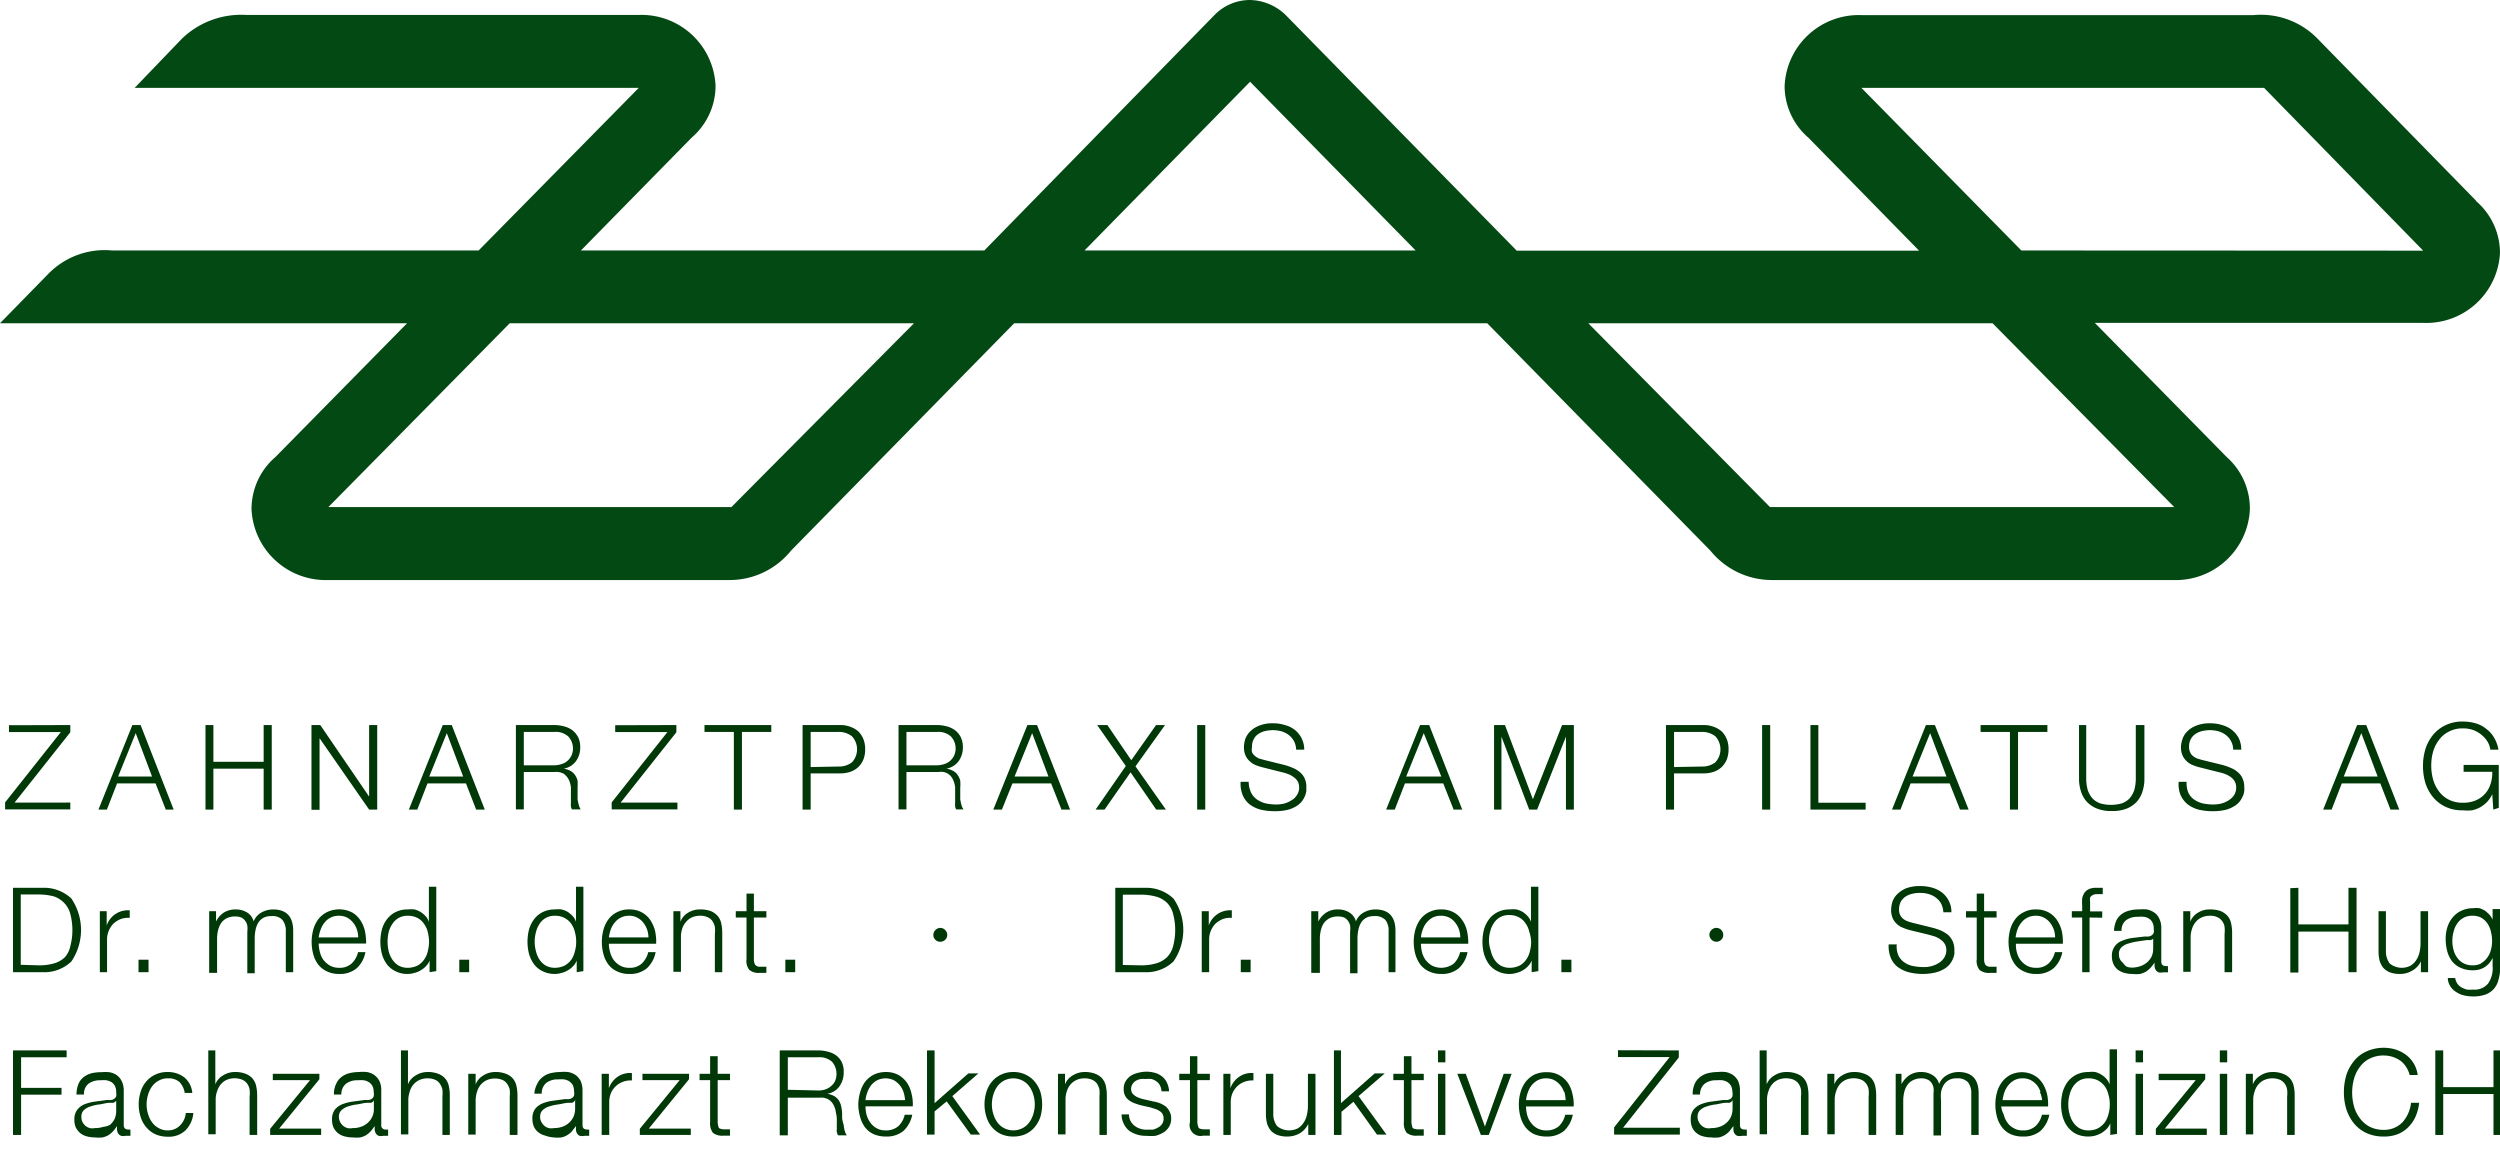 <?xml version="1.0"?>
<svg xmlns="http://www.w3.org/2000/svg" xmlns:xlink="http://www.w3.org/1999/xlink" id="b4f53b4a-a758-477d-80c1-a14848d7912e" data-name="Ebene 1" viewBox="0 0 142.23 66.42" width="65535" height="30604"><defs><style>.bcb1d20a-7157-4619-947a-78b584b0ad5d{fill:none;}.ee2e4f64-e1b7-4308-ad48-083b7b414ad4{clip-path:url(#aa04315a-adf0-42c3-9d64-09f03707b15f);}.a980739f-7665-4219-a32f-82a2983ff262{fill:#034913;}.afb20b31-904b-45e2-b898-06a624349ad8{fill:#003808;}</style><clipPath id="aa04315a-adf0-42c3-9d64-09f03707b15f"><rect class="bcb1d20a-7157-4619-947a-78b584b0ad5d" width="142.23" height="33.01"/></clipPath></defs><title>logo</title><g class="ee2e4f64-e1b7-4308-ad48-083b7b414ad4"><path class="a980739f-7665-4219-a32f-82a2983ff262" d="M140.87,11.42l-9-9.2A4.5,4.5,0,0,0,128.2.86H105.9a4.22,4.22,0,0,0-4.37,4.05,3.9,3.9,0,0,0,1.36,2.93l6.29,6.42H86.29L73.15.86A3,3,0,0,0,71.09,0a2.82,2.82,0,0,0-2,.86L56,14.25H33.05l6.3-6.42A3.9,3.9,0,0,0,40.71,4.9,4.22,4.22,0,0,0,36.34.85H14a4.85,4.85,0,0,0-3.66,1.36L7.66,5H36.34l-9.11,9.25H6.38a4.48,4.48,0,0,0-3.66,1.36L0,18.39H23.16L15.67,26A3.9,3.9,0,0,0,14.31,29,4.23,4.23,0,0,0,18.68,33H41.5A4.48,4.48,0,0,0,45,31.33h0l12.7-12.94H84.61l12.7,12.94A4.5,4.5,0,0,0,100.84,33h22.82A4.22,4.22,0,0,0,128,29,3.92,3.92,0,0,0,126.68,26l-7.5-7.63h18.68a4.2,4.2,0,0,0,4.37-4,3.9,3.9,0,0,0-1.36-2.93M41.61,28.85H18.68L29,18.39H52ZM61.7,14.25l9.42-9.6,9.42,9.6Zm62,14.6h-23L90.36,18.39h23ZM115,14.25,105.9,5h22.91l9.05,9.26Z"/></g><path class="afb20b31-904b-45e2-b898-06a624349ad8" d="M4,41.25v.41l-3.17,4H4v.39H.29v-.4l3.17-4H.51v-.39Z"/><path class="afb20b31-904b-45e2-b898-06a624349ad8" d="M8,41.25l1.88,4.81H9.43l-.58-1.49H6.66l-.58,1.49H5.6l1.93-4.81Zm.65,2.93-.93-2.47-1,2.47Z"/><path class="afb20b31-904b-45e2-b898-06a624349ad8" d="M12.14,41.25v2.09H15V41.25h.46v4.81H15V43.73H12.14v2.33h-.45V41.25Z"/><path class="afb20b31-904b-45e2-b898-06a624349ad8" d="M18.22,41.25,21,45.32h0V41.25h.46v4.81H21L18.18,42h0v4.07h-.46V41.25Z"/><path class="afb20b31-904b-45e2-b898-06a624349ad8" d="M25.7,41.25l1.88,4.81h-.49l-.58-1.49H24.32l-.58,1.49h-.48l1.93-4.81Zm.65,2.93-.93-2.47-1,2.47Z"/><path class="afb20b31-904b-45e2-b898-06a624349ad8" d="M31.55,41.25a2.1,2.1,0,0,1,.56.08,1.31,1.31,0,0,1,.46.22,1.22,1.22,0,0,1,.32.39,1.26,1.26,0,0,1,.12.57,1.32,1.32,0,0,1-.24.79,1.09,1.09,0,0,1-.7.43h0a1.19,1.19,0,0,1,.39.13.79.79,0,0,1,.25.23.91.91,0,0,1,.15.33,4,4,0,0,1,0,.4c0,.08,0,.18,0,.29s0,.24,0,.36a2.72,2.72,0,0,0,.07.33.84.84,0,0,0,.11.25h-.5a.43.43,0,0,1-.06-.17,1.18,1.18,0,0,1,0-.2c0-.07,0-.13,0-.2s0-.13,0-.18,0-.34,0-.51a1.37,1.37,0,0,0-.13-.45,1,1,0,0,0-.28-.32.88.88,0,0,0-.51-.1H29.8v2.13h-.45V41.25Zm0,2.29a1.34,1.34,0,0,0,.4-.07.88.88,0,0,0,.33-.18,1,1,0,0,0,.23-.3,1,1,0,0,0-.18-1.09,1.06,1.06,0,0,0-.78-.26H29.8v1.9Z"/><path class="afb20b31-904b-45e2-b898-06a624349ad8" d="M38.48,41.25v.41l-3.17,4h3.23v.39H34.8v-.4l3.17-4H35v-.39Z"/><path class="afb20b31-904b-45e2-b898-06a624349ad8" d="M43.88,41.25v.39H42.21v4.42h-.46V41.64H40.08v-.39Z"/><path class="afb20b31-904b-45e2-b898-06a624349ad8" d="M47.79,41.25a1.59,1.59,0,0,1,.59.1,1.43,1.43,0,0,1,.45.26,1.35,1.35,0,0,1,.29.44,1.5,1.5,0,0,1,.1.58,1.54,1.54,0,0,1-.1.58,1.3,1.3,0,0,1-.29.43,1.29,1.29,0,0,1-.45.27,1.83,1.83,0,0,1-.59.09H46.12v2.06h-.46V41.25Zm-.1,2.36a1.21,1.21,0,0,0,.78-.24,1.09,1.09,0,0,0,0-1.48,1.21,1.21,0,0,0-.78-.25H46.12v2Z"/><path class="afb20b31-904b-45e2-b898-06a624349ad8" d="M53.32,41.25a2.1,2.1,0,0,1,.56.08,1.31,1.31,0,0,1,.46.22,1.1,1.1,0,0,1,.32.39,1.26,1.26,0,0,1,.12.57,1.32,1.32,0,0,1-.24.79,1.09,1.09,0,0,1-.7.43h0a1.19,1.19,0,0,1,.39.13.7.7,0,0,1,.25.23.91.91,0,0,1,.15.33,2.3,2.3,0,0,1,0,.4c0,.08,0,.18,0,.29s0,.24,0,.36a2.72,2.72,0,0,0,.07.33.65.65,0,0,0,.12.25H54.4a.43.43,0,0,1-.06-.17,1.18,1.18,0,0,1,0-.2c0-.07,0-.13,0-.2s0-.13,0-.18,0-.34,0-.51a1.37,1.37,0,0,0-.13-.45.73.73,0,0,0-.79-.42H51.57v2.13h-.45V41.25Zm0,2.29a1.34,1.34,0,0,0,.4-.07.88.88,0,0,0,.33-.18,1,1,0,0,0,.23-.3,1,1,0,0,0-.18-1.09,1.06,1.06,0,0,0-.78-.26H51.57v1.9Z"/><path class="afb20b31-904b-45e2-b898-06a624349ad8" d="M59,41.25l1.88,4.81h-.49l-.59-1.49H57.6L57,46.06h-.49l1.94-4.81Zm.65,2.93-.93-2.47-1,2.47Z"/><path class="afb20b31-904b-45e2-b898-06a624349ad8" d="M63,41.25l1.36,2,1.41-2h.51L64.6,43.6l1.73,2.46h-.55l-1.46-2.12-1.48,2.12h-.51l1.72-2.48-1.63-2.33Z"/><path class="afb20b31-904b-45e2-b898-06a624349ad8" d="M68.57,41.25v4.81h-.46V41.25Z"/><path class="afb20b31-904b-45e2-b898-06a624349ad8" d="M71.18,45.1a1.08,1.08,0,0,0,.34.39,1.52,1.52,0,0,0,.5.22,3,3,0,0,0,.62.06,2.17,2.17,0,0,0,.41-.05,1.5,1.5,0,0,0,.41-.18.84.84,0,0,0,.32-.3.73.73,0,0,0,.13-.45.68.68,0,0,0-.09-.35.78.78,0,0,0-.24-.24,1.09,1.09,0,0,0-.32-.17,2.19,2.19,0,0,0-.34-.1l-1.07-.27a3.24,3.24,0,0,1-.41-.13,1.11,1.11,0,0,1-.34-.22,1,1,0,0,1-.24-.33,1.13,1.13,0,0,1-.09-.47,1.62,1.62,0,0,1,.06-.41,1.15,1.15,0,0,1,.26-.45,1.43,1.43,0,0,1,.51-.35,1.94,1.94,0,0,1,.82-.15,2.15,2.15,0,0,1,.68.1,1.52,1.52,0,0,1,.57.28,1.42,1.42,0,0,1,.53,1.12h-.46a1.13,1.13,0,0,0-.12-.48,1.23,1.23,0,0,0-.29-.35,1.44,1.44,0,0,0-.41-.21,2,2,0,0,0-.49-.07,2.14,2.14,0,0,0-.45.05,1.15,1.15,0,0,0-.39.17.73.73,0,0,0-.26.29.88.88,0,0,0-.1.45.65.65,0,0,0,0,.29.49.49,0,0,0,.16.21.91.91,0,0,0,.23.15l.28.08,1.17.29a3.39,3.39,0,0,1,.48.17,1.33,1.33,0,0,1,.4.24.92.92,0,0,1,.27.35,1.13,1.13,0,0,1,.1.51c0,.05,0,.12,0,.21a1.15,1.15,0,0,1-.08.29,1.45,1.45,0,0,1-.18.31,1.24,1.24,0,0,1-.32.27,1.7,1.7,0,0,1-.51.21,3.12,3.12,0,0,1-.73.07,3.35,3.35,0,0,1-.79-.09,1.88,1.88,0,0,1-.62-.3,1.35,1.35,0,0,1-.39-.52,1.79,1.79,0,0,1-.12-.76h.46A1.46,1.46,0,0,0,71.18,45.1Z"/><path class="afb20b31-904b-45e2-b898-06a624349ad8" d="M81.31,41.25l1.88,4.81H82.7l-.59-1.49H79.93l-.58,1.49h-.49l1.93-4.81ZM82,44.18,81,41.71l-1,2.47Z"/><path class="afb20b31-904b-45e2-b898-06a624349ad8" d="M85.62,41.25l1.59,4.22,1.66-4.22h.67v4.81h-.45V41.91h0l-1.64,4.15H87l-1.58-4.15h0v4.15H85V41.25Z"/><path class="afb20b31-904b-45e2-b898-06a624349ad8" d="M96.91,41.25a1.59,1.59,0,0,1,.59.1,1.43,1.43,0,0,1,.45.26,1.35,1.35,0,0,1,.29.44,1.5,1.5,0,0,1,.1.58,1.54,1.54,0,0,1-.1.58,1.3,1.3,0,0,1-.29.43,1.29,1.29,0,0,1-.45.27,1.83,1.83,0,0,1-.59.09H95.24v2.06h-.46V41.25Zm-.1,2.36a1.21,1.21,0,0,0,.78-.24,1.09,1.09,0,0,0,0-1.48,1.21,1.21,0,0,0-.78-.25H95.24v2Z"/><path class="afb20b31-904b-45e2-b898-06a624349ad8" d="M100.71,41.25v4.81h-.46V41.25Z"/><path class="afb20b31-904b-45e2-b898-06a624349ad8" d="M103.45,41.25v4.42h2.69v.39H103V41.25Z"/><path class="afb20b31-904b-45e2-b898-06a624349ad8" d="M110.08,41.25,112,46.06h-.49l-.59-1.49H108.7l-.58,1.49h-.48l1.93-4.81Zm.66,2.93-.93-2.47-1,2.47Z"/><path class="afb20b31-904b-45e2-b898-06a624349ad8" d="M116.48,41.25v.39h-1.67v4.42h-.46V41.64h-1.67v-.39Z"/><path class="afb20b31-904b-45e2-b898-06a624349ad8" d="M118.69,41.25v3a2.45,2.45,0,0,0,.09.71,1.41,1.41,0,0,0,.28.48,1.16,1.16,0,0,0,.44.27,2.29,2.29,0,0,0,1.2,0,1.16,1.16,0,0,0,.44-.27,1.41,1.41,0,0,0,.28-.48,2.45,2.45,0,0,0,.09-.71v-3H122v3.08a2.28,2.28,0,0,1-.11.7,1.56,1.56,0,0,1-.33.59A1.64,1.64,0,0,1,121,46a2.16,2.16,0,0,1-.85.14,2.13,2.13,0,0,1-.85-.14,1.64,1.64,0,0,1-.58-.39,1.56,1.56,0,0,1-.33-.59,2.28,2.28,0,0,1-.11-.7V41.25Z"/><path class="afb20b31-904b-45e2-b898-06a624349ad8" d="M124.5,45.1a1,1,0,0,0,.33.39,1.52,1.52,0,0,0,.5.22,3.11,3.11,0,0,0,.62.06,2.08,2.08,0,0,0,.41-.05,1.57,1.57,0,0,0,.42-.18,1,1,0,0,0,.32-.3.79.79,0,0,0,.12-.45.68.68,0,0,0-.09-.35.88.88,0,0,0-.23-.24,1.41,1.41,0,0,0-.32-.17,2.3,2.3,0,0,0-.35-.1l-1.07-.27a2.67,2.67,0,0,1-.4-.13,1,1,0,0,1-.35-.22,1,1,0,0,1-.24-.33,1.13,1.13,0,0,1-.09-.47,1.31,1.31,0,0,1,.07-.41,1.12,1.12,0,0,1,.25-.45,1.43,1.43,0,0,1,.51-.35,2,2,0,0,1,.83-.15,2.24,2.24,0,0,1,.68.1,1.55,1.55,0,0,1,.56.28,1.49,1.49,0,0,1,.39.47,1.45,1.45,0,0,1,.14.65h-.46a1,1,0,0,0-.12-.48,1.09,1.09,0,0,0-.29-.35,1.32,1.32,0,0,0-.41-.21,1.93,1.93,0,0,0-.49-.07,2.22,2.22,0,0,0-.45.05,1.15,1.15,0,0,0-.39.17.81.81,0,0,0-.26.29.88.88,0,0,0-.1.45.65.65,0,0,0,.06.29.47.47,0,0,0,.15.21,1,1,0,0,0,.24.15l.27.08,1.18.29a3.39,3.39,0,0,1,.48.17,1.28,1.28,0,0,1,.39.24.92.92,0,0,1,.27.35,1.13,1.13,0,0,1,.1.51.9.9,0,0,1,0,.21.84.84,0,0,1-.08.29,1.45,1.45,0,0,1-.18.31,1.09,1.09,0,0,1-.32.27,1.7,1.7,0,0,1-.51.21,3.06,3.06,0,0,1-.73.07,3.21,3.21,0,0,1-.78-.09,1.79,1.79,0,0,1-.62-.3,1.48,1.48,0,0,1-.4-.52,1.65,1.65,0,0,1-.11-.76h.45A1.46,1.46,0,0,0,124.5,45.1Z"/><path class="afb20b31-904b-45e2-b898-06a624349ad8" d="M134.62,41.25l1.88,4.81H136l-.58-1.49h-2.19l-.58,1.49h-.48l1.93-4.81Zm.65,2.93-.93-2.47-1,2.47Z"/><path class="afb20b31-904b-45e2-b898-06a624349ad8" d="M141.85,46.06l-.06-.88h0a1.61,1.61,0,0,1-.3.45,1.85,1.85,0,0,1-.39.3,1.81,1.81,0,0,1-.46.17,2.15,2.15,0,0,1-.51,0,2.19,2.19,0,0,1-1-.2,2.05,2.05,0,0,1-.71-.55,2.42,2.42,0,0,1-.43-.79,3.31,3.31,0,0,1-.14-1,3.26,3.26,0,0,1,.14-.95,2.47,2.47,0,0,1,.43-.8,2.05,2.05,0,0,1,.71-.55,2.19,2.19,0,0,1,1-.21,2.71,2.71,0,0,1,.71.1,1.71,1.71,0,0,1,.6.31,1.67,1.67,0,0,1,.45.5,1.94,1.94,0,0,1,.25.69h-.46a1.16,1.16,0,0,0-.14-.42,1.45,1.45,0,0,0-.32-.39,1.7,1.7,0,0,0-.47-.29,1.71,1.71,0,0,0-.62-.11,1.63,1.63,0,0,0-.82.19,1.54,1.54,0,0,0-.56.48,2,2,0,0,0-.33.67,2.88,2.88,0,0,0-.1.78,2.91,2.91,0,0,0,.1.77,2,2,0,0,0,.33.68,1.54,1.54,0,0,0,.56.48,1.74,1.74,0,0,0,.82.18,1.8,1.8,0,0,0,.71-.13,1.47,1.47,0,0,0,.85-.93,2,2,0,0,0,.1-.7h-1.63v-.39h2v2.44Z"/><path class="afb20b31-904b-45e2-b898-06a624349ad8" d="M2.41,50.51a2.26,2.26,0,0,1,1.65.61,3.19,3.19,0,0,1,0,3.58,2.22,2.22,0,0,1-1.65.61H.74v-4.8Zm-.23,4.41a3,3,0,0,0,.89-.11,1.46,1.46,0,0,0,.62-.35A1.38,1.38,0,0,0,4,53.83,3.59,3.59,0,0,0,4,52a1.38,1.38,0,0,0-.35-.63A1.46,1.46,0,0,0,3.07,51a3.33,3.33,0,0,0-.89-.11h-1v4Z"/><path class="afb20b31-904b-45e2-b898-06a624349ad8" d="M6.07,51.84v.81h0a1.28,1.28,0,0,1,1.31-.86v.43a1.26,1.26,0,0,0-.52.07,1.43,1.43,0,0,0-.41.26,1.31,1.31,0,0,0-.26.4,1.25,1.25,0,0,0-.1.51v1.85H5.68V51.84Z"/><path class="afb20b31-904b-45e2-b898-06a624349ad8" d="M7.88,54.6h.57v.71H7.88Z"/><path class="afb20b31-904b-45e2-b898-06a624349ad8" d="M12.29,51.84v.59h0a1.3,1.3,0,0,1,.44-.51,1.28,1.28,0,0,1,.7-.18,1.18,1.18,0,0,1,.62.17.83.83,0,0,1,.38.51,1,1,0,0,1,.45-.51,1.37,1.37,0,0,1,.65-.17c.77,0,1.15.41,1.15,1.22v2.35h-.42V53a1,1,0,0,0-.19-.66.76.76,0,0,0-.63-.22.9.9,0,0,0-.46.1.78.78,0,0,0-.29.28,1.28,1.28,0,0,0-.15.4,2.42,2.42,0,0,0-.05.47v2h-.42V53a1.27,1.27,0,0,0,0-.34.66.66,0,0,0-.12-.27.59.59,0,0,0-.22-.19.91.91,0,0,0-.35-.06,1.08,1.08,0,0,0-.46.09.89.89,0,0,0-.33.27,1.28,1.28,0,0,0-.18.41,2,2,0,0,0-.06.51v1.93H11.9V51.84Z"/><path class="afb20b31-904b-45e2-b898-06a624349ad8" d="M18.2,54.17a1.35,1.35,0,0,0,.2.44,1.38,1.38,0,0,0,.36.32,1.05,1.05,0,0,0,.52.13,1,1,0,0,0,.72-.24,1.31,1.31,0,0,0,.37-.65h.42a1.67,1.67,0,0,1-.49.91,1.46,1.46,0,0,1-1,.33,1.55,1.55,0,0,1-.71-.15,1.35,1.35,0,0,1-.49-.39,1.69,1.69,0,0,1-.28-.59,2.69,2.69,0,0,1-.09-.7,2.59,2.59,0,0,1,.09-.68,1.78,1.78,0,0,1,.28-.59,1.4,1.4,0,0,1,.49-.41,1.61,1.61,0,0,1,1.42,0,1.36,1.36,0,0,1,.48.44,1.83,1.83,0,0,1,.27.62,3.51,3.51,0,0,1,.07.72H18.13A2.14,2.14,0,0,0,18.2,54.17Zm2.1-1.3a1.24,1.24,0,0,0-.22-.39,1.13,1.13,0,0,0-.34-.28,1,1,0,0,0-.46-.1,1,1,0,0,0-.81.38,1.24,1.24,0,0,0-.22.39,2,2,0,0,0-.12.46h2.25A1.44,1.44,0,0,0,20.3,52.87Z"/><path class="afb20b31-904b-45e2-b898-06a624349ad8" d="M24.44,55.31v-.66h0a.92.92,0,0,1-.2.31,1.13,1.13,0,0,1-.3.24,1.14,1.14,0,0,1-.36.15,1.31,1.31,0,0,1-.38.06,1.47,1.47,0,0,1-.69-.15,1.35,1.35,0,0,1-.49-.39,1.71,1.71,0,0,1-.29-.59,2.69,2.69,0,0,1-.09-.7,2.76,2.76,0,0,1,.09-.71,1.67,1.67,0,0,1,.29-.58,1.37,1.37,0,0,1,.49-.4,1.47,1.47,0,0,1,.69-.15,1.65,1.65,0,0,1,.38,0,1.28,1.28,0,0,1,.34.14,1.37,1.37,0,0,1,.29.24.89.89,0,0,1,.19.33h0v-2h.42v4.8Zm-2.33-1.2a1.49,1.49,0,0,0,.21.48,1.14,1.14,0,0,0,.35.34,1.05,1.05,0,0,0,.52.13,1.26,1.26,0,0,0,.57-.13,1.1,1.1,0,0,0,.37-.34,1.3,1.3,0,0,0,.21-.48,2.41,2.41,0,0,0,.07-.53,2.5,2.5,0,0,0-.07-.54,1.26,1.26,0,0,0-.21-.47,1,1,0,0,0-.37-.34,1.14,1.14,0,0,0-.57-.13,1,1,0,0,0-.52.13,1,1,0,0,0-.35.34,1.44,1.44,0,0,0-.21.47,2.48,2.48,0,0,0-.06.54A2.39,2.39,0,0,0,22.11,54.11Z"/><path class="afb20b31-904b-45e2-b898-06a624349ad8" d="M26.13,54.6h.56v.71h-.56Z"/><path class="afb20b31-904b-45e2-b898-06a624349ad8" d="M32.81,55.31v-.66h0a.92.92,0,0,1-.2.31,1.13,1.13,0,0,1-.3.24,1.14,1.14,0,0,1-.36.15,1.26,1.26,0,0,1-.38.06,1.52,1.52,0,0,1-.69-.15,1.35,1.35,0,0,1-.49-.39,1.91,1.91,0,0,1-.29-.59,2.69,2.69,0,0,1-.09-.7,2.76,2.76,0,0,1,.09-.71,1.86,1.86,0,0,1,.29-.58,1.37,1.37,0,0,1,.49-.4,1.52,1.52,0,0,1,.69-.15,1.58,1.58,0,0,1,.38,0,1.51,1.51,0,0,1,.35.14,1.61,1.61,0,0,1,.28.24.78.78,0,0,1,.19.33h0v-2h.42v4.8Zm-2.32-1.2a1.48,1.48,0,0,0,.2.48,1.14,1.14,0,0,0,.35.34,1.08,1.08,0,0,0,.52.13,1.26,1.26,0,0,0,.57-.13,1.24,1.24,0,0,0,.38-.34,1.48,1.48,0,0,0,.2-.48,1.93,1.93,0,0,0,.07-.53,2,2,0,0,0-.07-.54,1.42,1.42,0,0,0-.2-.47,1.12,1.12,0,0,0-.38-.34,1.14,1.14,0,0,0-.57-.13,1,1,0,0,0-.52.13,1,1,0,0,0-.35.34,1.42,1.42,0,0,0-.2.47,2,2,0,0,0-.07.54A1.93,1.93,0,0,0,30.49,54.11Z"/><path class="afb20b31-904b-45e2-b898-06a624349ad8" d="M34.71,54.17a1.35,1.35,0,0,0,.2.44,1.24,1.24,0,0,0,.36.32,1,1,0,0,0,.52.13,1,1,0,0,0,.72-.24,1.31,1.31,0,0,0,.37-.65h.42a1.67,1.67,0,0,1-.49.91,1.46,1.46,0,0,1-1,.33,1.55,1.55,0,0,1-.71-.15,1.27,1.27,0,0,1-.49-.39,1.69,1.69,0,0,1-.28-.59,2.69,2.69,0,0,1-.09-.7,2.59,2.59,0,0,1,.09-.68,1.78,1.78,0,0,1,.28-.59,1.31,1.31,0,0,1,.49-.41,1.43,1.43,0,0,1,.71-.16,1.46,1.46,0,0,1,.71.17,1.36,1.36,0,0,1,.48.44,2,2,0,0,1,.27.62,2.92,2.92,0,0,1,.06.72H34.64A1.69,1.69,0,0,0,34.71,54.17Zm2.1-1.3a1.47,1.47,0,0,0-.22-.39,1.06,1.06,0,0,0-.35-.28.93.93,0,0,0-.45-.1,1,1,0,0,0-.81.38,1.26,1.26,0,0,0-.23.39,2.56,2.56,0,0,0-.11.46h2.25A1.44,1.44,0,0,0,36.81,52.87Z"/><path class="afb20b31-904b-45e2-b898-06a624349ad8" d="M38.71,51.84v.6h0a1,1,0,0,1,.43-.51,1.25,1.25,0,0,1,.68-.19,1.78,1.78,0,0,1,.61.09,1.13,1.13,0,0,1,.39.27.93.93,0,0,1,.21.42,2.4,2.4,0,0,1,.06.56v2.23h-.42V53.15a1.87,1.87,0,0,0,0-.42,1,1,0,0,0-.14-.33.62.62,0,0,0-.28-.22.88.88,0,0,0-.42-.08,1.11,1.11,0,0,0-.46.09.9.9,0,0,0-.33.25,1,1,0,0,0-.22.37,1.51,1.51,0,0,0-.08.48v2h-.43V51.84Z"/><path class="afb20b31-904b-45e2-b898-06a624349ad8" d="M43.6,51.84v.36h-.71v2.34a.75.75,0,0,0,.06.33.33.33,0,0,0,.29.13l.36,0v.35h-.38a.83.83,0,0,1-.59-.17.81.81,0,0,1-.16-.61V52.2h-.61v-.36h.61v-1h.42v1Z"/><path class="afb20b31-904b-45e2-b898-06a624349ad8" d="M44.68,54.6h.56v.71h-.56Z"/><path class="afb20b31-904b-45e2-b898-06a624349ad8" d="M53.77,52.91a.39.39,0,0,1,.12.28.38.38,0,0,1-.12.28.41.41,0,0,1-.28.11.38.38,0,0,1-.28-.12.37.37,0,0,1-.11-.28.41.41,0,0,1,.39-.39A.38.38,0,0,1,53.77,52.91Z"/><path class="afb20b31-904b-45e2-b898-06a624349ad8" d="M65.11,50.51a2.26,2.26,0,0,1,1.65.61,3.14,3.14,0,0,1,0,3.58,2.22,2.22,0,0,1-1.65.61H63.45v-4.8Zm-.23,4.41a3,3,0,0,0,.89-.11,1.46,1.46,0,0,0,.62-.35,1.38,1.38,0,0,0,.35-.63,3.59,3.59,0,0,0,0-1.84,1.38,1.38,0,0,0-.35-.63,1.46,1.46,0,0,0-.62-.35,3.33,3.33,0,0,0-.89-.11h-1v4Z"/><path class="afb20b31-904b-45e2-b898-06a624349ad8" d="M68.77,51.84v.81h0a1.28,1.28,0,0,1,1.31-.86v.43a1.26,1.26,0,0,0-.52.07,1.43,1.43,0,0,0-.41.26,1.31,1.31,0,0,0-.26.4,1.25,1.25,0,0,0-.1.51v1.85h-.42V51.84Z"/><path class="afb20b31-904b-45e2-b898-06a624349ad8" d="M70.59,54.6h.56v.71h-.56Z"/><path class="afb20b31-904b-45e2-b898-06a624349ad8" d="M75,51.84v.59h0a1.32,1.32,0,0,1,.45-.51,1.22,1.22,0,0,1,.69-.18,1.18,1.18,0,0,1,.62.17.83.83,0,0,1,.38.51,1,1,0,0,1,.45-.51,1.37,1.37,0,0,1,.65-.17c.77,0,1.15.41,1.15,1.22v2.35H79V53a1,1,0,0,0-.18-.66.8.8,0,0,0-.64-.22.9.9,0,0,0-.46.1.78.78,0,0,0-.29.28,1.28,1.28,0,0,0-.15.4,2.42,2.42,0,0,0-.05.47v2h-.42V53a1.27,1.27,0,0,0,0-.34.66.66,0,0,0-.12-.27.59.59,0,0,0-.22-.19.91.91,0,0,0-.35-.06,1.08,1.08,0,0,0-.46.09,1,1,0,0,0-.33.27,1.28,1.28,0,0,0-.18.41,2,2,0,0,0-.06.51v1.93H74.6V51.84Z"/><path class="afb20b31-904b-45e2-b898-06a624349ad8" d="M80.9,54.17a1.35,1.35,0,0,0,.2.44,1.38,1.38,0,0,0,.36.32,1.18,1.18,0,0,0,1.25-.11,1.38,1.38,0,0,0,.36-.65h.42a1.67,1.67,0,0,1-.49.91,1.46,1.46,0,0,1-1,.33,1.58,1.58,0,0,1-.71-.15,1.35,1.35,0,0,1-.49-.39,1.89,1.89,0,0,1-.28-.59,2.69,2.69,0,0,1-.09-.7,2.59,2.59,0,0,1,.09-.68,2,2,0,0,1,.28-.59,1.4,1.4,0,0,1,.49-.41,1.46,1.46,0,0,1,.71-.16,1.43,1.43,0,0,1,.71.17,1.36,1.36,0,0,1,.48.44,1.65,1.65,0,0,1,.27.62,2.93,2.93,0,0,1,.07.72H80.84A2.1,2.1,0,0,0,80.9,54.17Zm2.1-1.3a1.24,1.24,0,0,0-.22-.39,1,1,0,0,0-.34-.28,1,1,0,0,0-.46-.1,1,1,0,0,0-.47.1,1.13,1.13,0,0,0-.34.28,1.24,1.24,0,0,0-.22.39,1.54,1.54,0,0,0-.11.46h2.24A1.44,1.44,0,0,0,83,52.87Z"/><path class="afb20b31-904b-45e2-b898-06a624349ad8" d="M87.14,55.31v-.66h0a.92.92,0,0,1-.2.31,1.13,1.13,0,0,1-.3.24,1.14,1.14,0,0,1-.36.15,1.31,1.31,0,0,1-.38.06,1.47,1.47,0,0,1-.69-.15,1.35,1.35,0,0,1-.49-.39,1.91,1.91,0,0,1-.29-.59,2.69,2.69,0,0,1-.09-.7,2.76,2.76,0,0,1,.09-.71,1.86,1.86,0,0,1,.29-.58,1.37,1.37,0,0,1,.49-.4,1.47,1.47,0,0,1,.69-.15,1.58,1.58,0,0,1,.38,0,1.51,1.51,0,0,1,.35.14,1.61,1.61,0,0,1,.28.24.89.89,0,0,1,.19.33h0v-2h.42v4.8Zm-2.32-1.2a1.48,1.48,0,0,0,.2.48,1.14,1.14,0,0,0,.35.34,1.05,1.05,0,0,0,.52.13,1.26,1.26,0,0,0,.57-.13,1.1,1.1,0,0,0,.37-.34,1.3,1.3,0,0,0,.21-.48,1.93,1.93,0,0,0,.07-.53A2,2,0,0,0,87,53a1.26,1.26,0,0,0-.21-.47,1,1,0,0,0-.37-.34,1.14,1.14,0,0,0-.57-.13,1,1,0,0,0-.52.13,1,1,0,0,0-.35.34,1.42,1.42,0,0,0-.2.47,2,2,0,0,0-.07.54A1.93,1.93,0,0,0,84.82,54.11Z"/><path class="afb20b31-904b-45e2-b898-06a624349ad8" d="M88.83,54.6h.57v.71h-.57Z"/><path class="afb20b31-904b-45e2-b898-06a624349ad8" d="M97.93,52.91a.43.43,0,0,1,.11.28.38.38,0,0,1-.12.28.4.4,0,0,1-.27.11.41.41,0,0,1-.4-.4.37.37,0,0,1,.12-.27.38.38,0,0,1,.28-.12A.39.39,0,0,1,97.93,52.91Z"/><path class="afb20b31-904b-45e2-b898-06a624349ad8" d="M108,54.35a1,1,0,0,0,.34.4,1.26,1.26,0,0,0,.5.21,3,3,0,0,0,.62.06,1.58,1.58,0,0,0,.41-.05,1.48,1.48,0,0,0,.41-.17,1,1,0,0,0,.32-.3.77.77,0,0,0,.13-.45.65.65,0,0,0-.09-.35.82.82,0,0,0-.24-.25,1.38,1.38,0,0,0-.32-.17l-.34-.1-1.07-.26a2.83,2.83,0,0,1-.41-.14,1,1,0,0,1-.34-.21,1,1,0,0,1-.24-.33,1.14,1.14,0,0,1-.09-.48,1.69,1.69,0,0,1,.06-.41,1.15,1.15,0,0,1,.26-.45,1.64,1.64,0,0,1,.5-.35,2.21,2.21,0,0,1,.83-.14,2.48,2.48,0,0,1,.68.09,1.69,1.69,0,0,1,.57.28,1.43,1.43,0,0,1,.38.47,1.36,1.36,0,0,1,.15.65h-.46a1.21,1.21,0,0,0-.12-.48,1.07,1.07,0,0,0-.29-.34,1.23,1.23,0,0,0-.41-.21,1.61,1.61,0,0,0-.49-.07,1.75,1.75,0,0,0-.46.05,1.18,1.18,0,0,0-.38.16.84.84,0,0,0-.27.29,1,1,0,0,0-.1.45.7.7,0,0,0,.06.3.65.65,0,0,0,.16.21.88.88,0,0,0,.23.14,2.29,2.29,0,0,0,.28.09l1.17.29a3.38,3.38,0,0,1,.48.16,1.93,1.93,0,0,1,.4.24,1.22,1.22,0,0,1,.27.36,1.24,1.24,0,0,1,.1.5c0,.05,0,.13,0,.22a1.09,1.09,0,0,1-.08.28,1.24,1.24,0,0,1-.18.31,1.16,1.16,0,0,1-.33.28,1.8,1.8,0,0,1-.5.2,3.13,3.13,0,0,1-.73.08,3.28,3.28,0,0,1-.79-.1,1.88,1.88,0,0,1-.62-.3,1.28,1.28,0,0,1-.39-.52,1.76,1.76,0,0,1-.12-.76h.46A1.28,1.28,0,0,0,108,54.35Z"/><path class="afb20b31-904b-45e2-b898-06a624349ad8" d="M113.59,51.84v.36h-.71v2.34a.75.75,0,0,0,.06.33.33.33,0,0,0,.29.13l.36,0v.35h-.38a.83.83,0,0,1-.59-.17.81.81,0,0,1-.16-.61V52.2h-.61v-.36h.61v-1h.42v1Z"/><path class="afb20b31-904b-45e2-b898-06a624349ad8" d="M114.74,54.17a1.35,1.35,0,0,0,.2.44,1.24,1.24,0,0,0,.36.32,1,1,0,0,0,.52.13,1,1,0,0,0,.72-.24,1.31,1.31,0,0,0,.37-.65h.42a1.67,1.67,0,0,1-.49.91,1.46,1.46,0,0,1-1,.33,1.55,1.55,0,0,1-.71-.15,1.27,1.27,0,0,1-.49-.39,1.69,1.69,0,0,1-.28-.59,2.69,2.69,0,0,1-.09-.7,2.59,2.59,0,0,1,.09-.68,1.78,1.78,0,0,1,.28-.59,1.31,1.31,0,0,1,.49-.41,1.43,1.43,0,0,1,.71-.16,1.46,1.46,0,0,1,.71.17,1.36,1.36,0,0,1,.48.44,2,2,0,0,1,.27.62,2.92,2.92,0,0,1,.06.72h-2.67A1.69,1.69,0,0,0,114.74,54.17Zm2.1-1.3a1.47,1.47,0,0,0-.22-.39,1.06,1.06,0,0,0-.35-.28.93.93,0,0,0-.45-.1,1,1,0,0,0-.81.38,1.26,1.26,0,0,0-.23.39,2.56,2.56,0,0,0-.11.46h2.25A1.44,1.44,0,0,0,116.84,52.87Z"/><path class="afb20b31-904b-45e2-b898-06a624349ad8" d="M118.88,52.2v3.11h-.42V52.2h-.59v-.36h.59v-.32a2.73,2.73,0,0,1,0-.41,1,1,0,0,1,.13-.32.67.67,0,0,1,.26-.21,1,1,0,0,1,.42-.07h.18l.18,0v.36l-.16,0h-.15a.49.49,0,0,0-.27.06.32.32,0,0,0-.14.14.65.65,0,0,0,0,.22c0,.08,0,.16,0,.26v.3h.69v.36Z"/><path class="afb20b31-904b-45e2-b898-06a624349ad8" d="M120.4,52.38a.94.94,0,0,1,.29-.36,1.12,1.12,0,0,1,.44-.21,1.88,1.88,0,0,1,.55-.07,2.45,2.45,0,0,1,.46,0,1.15,1.15,0,0,1,.41.17.81.81,0,0,1,.29.34,1.15,1.15,0,0,1,.12.57V54.7c0,.17.08.26.25.26a.31.31,0,0,0,.13,0v.36l-.13,0h-.15a.6.6,0,0,1-.25,0,.34.34,0,0,1-.16-.13.47.47,0,0,1-.07-.19,1.77,1.77,0,0,1,0-.24h0a2.37,2.37,0,0,1-.23.3,1.78,1.78,0,0,1-.26.22,1.62,1.62,0,0,1-.33.13,1.9,1.9,0,0,1-.44,0,1.7,1.7,0,0,1-.46-.06,1.16,1.16,0,0,1-.37-.18.89.89,0,0,1-.25-.32,1.06,1.06,0,0,1-.09-.45.88.88,0,0,1,.59-.88,2.2,2.2,0,0,1,.6-.16l.68-.08.23,0a.54.54,0,0,0,.17-.07.38.38,0,0,0,.11-.14.75.75,0,0,0,0-.23.73.73,0,0,0-.07-.35.52.52,0,0,0-.19-.22.73.73,0,0,0-.29-.11,2,2,0,0,0-.36,0,1.09,1.09,0,0,0-.66.19.72.72,0,0,0-.26.61h-.43A1.59,1.59,0,0,1,120.4,52.38Zm2.12,1a.28.28,0,0,1-.16.1.84.84,0,0,1-.2,0l-.55.08a3.33,3.33,0,0,0-.52.12.91.91,0,0,0-.39.21.5.5,0,0,0-.15.39.6.6,0,0,0,.23.5A.77.77,0,0,0,121,55a1,1,0,0,0,.29.05,1.5,1.5,0,0,0,.47-.08,1.11,1.11,0,0,0,.65-.55,1.14,1.14,0,0,0,.09-.46v-.55Z"/><path class="afb20b31-904b-45e2-b898-06a624349ad8" d="M124.61,51.84v.6h0a1,1,0,0,1,.43-.51,1.22,1.22,0,0,1,.68-.19,1.82,1.82,0,0,1,.61.09,1.13,1.13,0,0,1,.39.27.93.93,0,0,1,.21.42,2.4,2.4,0,0,1,.06.56v2.23h-.43V53.15a1.87,1.87,0,0,0,0-.42.71.71,0,0,0-.14-.33.64.64,0,0,0-.27-.22.92.92,0,0,0-.43-.08,1.06,1.06,0,0,0-.45.09.94.94,0,0,0-.34.25,1.12,1.12,0,0,0-.21.37,1.51,1.51,0,0,0-.09.48v2h-.42V51.84Z"/><path class="afb20b31-904b-45e2-b898-06a624349ad8" d="M130.76,50.51v2.08h2.85V50.51h.46v4.8h-.46V53h-2.85v2.33h-.46v-4.8Z"/><path class="afb20b31-904b-45e2-b898-06a624349ad8" d="M137.73,55.31v-.62h0a1.15,1.15,0,0,1-.49.53,1.33,1.33,0,0,1-.71.19,1.57,1.57,0,0,1-.56-.09,1,1,0,0,1-.38-.26,1.22,1.22,0,0,1-.21-.41,2.34,2.34,0,0,1-.06-.56V51.84h.42V54.1a1.14,1.14,0,0,0,.22.72,1.09,1.09,0,0,0,1.18.12,1,1,0,0,0,.32-.31,1.3,1.3,0,0,0,.19-.45,2.24,2.24,0,0,0,.06-.52V51.84h.43v3.47Z"/><path class="afb20b31-904b-45e2-b898-06a624349ad8" d="M142.15,55.72a1.26,1.26,0,0,1-.26.53,1.21,1.21,0,0,1-.48.33,2.08,2.08,0,0,1-.71.11,2.24,2.24,0,0,1-.52-.06,1.34,1.34,0,0,1-.44-.19,1,1,0,0,1-.33-.32.91.91,0,0,1-.15-.48h.42a.82.82,0,0,0,.13.33.69.69,0,0,0,.24.21,1.34,1.34,0,0,0,.3.12,2.09,2.09,0,0,0,.35,0,1,1,0,0,0,.85-.34,1.53,1.53,0,0,0,.26-1v-.47h0a1.22,1.22,0,0,1-.43.52,1.19,1.19,0,0,1-.67.19,1.6,1.6,0,0,1-.72-.14,1.23,1.23,0,0,1-.49-.38,1.54,1.54,0,0,1-.27-.56,2.63,2.63,0,0,1-.09-.7,2.2,2.2,0,0,1,.1-.68,1.61,1.61,0,0,1,.31-.56,1.41,1.41,0,0,1,.49-.37,1.57,1.57,0,0,1,.67-.14,1.36,1.36,0,0,1,.36,0,1.57,1.57,0,0,1,.32.15,2.73,2.73,0,0,1,.25.23,1.11,1.11,0,0,1,.17.27h0v-.6h.43V55A2.4,2.4,0,0,1,142.15,55.72Zm-1-.92a1,1,0,0,0,.35-.31,1.19,1.19,0,0,0,.21-.44,1.79,1.79,0,0,0,.07-.51,2.22,2.22,0,0,0-.06-.51,1.41,1.41,0,0,0-.19-.47,1.14,1.14,0,0,0-.35-.34,1,1,0,0,0-.51-.12,1,1,0,0,0-.88.45,1.37,1.37,0,0,0-.2.46,1.88,1.88,0,0,0-.07.53,1.79,1.79,0,0,0,.07.51,1.19,1.19,0,0,0,.21.44,1,1,0,0,0,.35.31,1.08,1.08,0,0,0,.52.12A1,1,0,0,0,141.18,54.8Z"/><path class="afb20b31-904b-45e2-b898-06a624349ad8" d="M3.79,59.76v.39H1.2v1.74H3.5v.39H1.2v2.29H.74V59.76Z"/><path class="afb20b31-904b-45e2-b898-06a624349ad8" d="M4.48,61.63a.94.94,0,0,1,.29-.36,1.28,1.28,0,0,1,.44-.21A2.29,2.29,0,0,1,5.76,61a2.49,2.49,0,0,1,.46,0,1.13,1.13,0,0,1,.41.16.88.88,0,0,1,.29.34,1.2,1.2,0,0,1,.12.57V64c0,.17.08.26.25.26a.28.28,0,0,0,.13,0v.36l-.13,0H7.14a.58.58,0,0,1-.25,0,.4.4,0,0,1-.16-.12.62.62,0,0,1-.07-.19,2,2,0,0,1,0-.25h0a2.37,2.37,0,0,1-.23.3,1.32,1.32,0,0,1-.26.22,1.2,1.2,0,0,1-.33.13,1.84,1.84,0,0,1-.44,0,1.7,1.7,0,0,1-.46-.06,1,1,0,0,1-.37-.18,1.1,1.1,0,0,1-.25-.31,1.08,1.08,0,0,1-.09-.46.9.9,0,0,1,.17-.57,1,1,0,0,1,.42-.31,2.63,2.63,0,0,1,.6-.15l.68-.09a1.29,1.29,0,0,0,.23,0,.38.38,0,0,0,.17-.07.31.31,0,0,0,.11-.14.71.71,0,0,0,0-.23.73.73,0,0,0-.07-.35.57.57,0,0,0-.19-.22.92.92,0,0,0-.29-.11,2,2,0,0,0-.36,0,1.09,1.09,0,0,0-.66.19.72.72,0,0,0-.26.62H4.35A1.65,1.65,0,0,1,4.48,61.63Zm2.12,1a.29.29,0,0,1-.16.11l-.2,0c-.18,0-.36.06-.55.09a2.5,2.5,0,0,0-.52.11,1,1,0,0,0-.39.21.5.5,0,0,0-.15.39.65.65,0,0,0,.06.29.72.72,0,0,0,.17.22.75.75,0,0,0,.25.13.74.74,0,0,0,.29,0,1.49,1.49,0,0,0,.47-.07A1.11,1.11,0,0,0,6.25,64a1.13,1.13,0,0,0,.27-.34,1.14,1.14,0,0,0,.09-.46v-.55Z"/><path class="afb20b31-904b-45e2-b898-06a624349ad8" d="M10.22,61.57a.92.92,0,0,0-.66-.22,1,1,0,0,0-.53.13,1.1,1.1,0,0,0-.38.33,1.53,1.53,0,0,0-.23.48,1.86,1.86,0,0,0,0,1.08,1.53,1.53,0,0,0,.23.48,1.1,1.1,0,0,0,.38.33,1,1,0,0,0,.53.13.93.93,0,0,0,.68-.28,1.16,1.16,0,0,0,.22-.31,1.08,1.08,0,0,0,.11-.4H11a1.59,1.59,0,0,1-.46,1,1.37,1.37,0,0,1-1,.35,1.71,1.71,0,0,1-.7-.14,1.48,1.48,0,0,1-.52-.4A1.62,1.62,0,0,1,8,63.54a2.35,2.35,0,0,1,0-1.42,1.62,1.62,0,0,1,.31-.58,1.48,1.48,0,0,1,.52-.4,1.57,1.57,0,0,1,.7-.15,1.52,1.52,0,0,1,.95.3,1.29,1.29,0,0,1,.46.89h-.43A1.16,1.16,0,0,0,10.22,61.57Z"/><path class="afb20b31-904b-45e2-b898-06a624349ad8" d="M12.25,59.76v1.93h0a1,1,0,0,1,.43-.5,1.23,1.23,0,0,1,.68-.2,1.59,1.59,0,0,1,.61.1,1,1,0,0,1,.39.26,1,1,0,0,1,.21.42,2.47,2.47,0,0,1,.06.56v2.24h-.43V62.4a1.73,1.73,0,0,0,0-.41.79.79,0,0,0-.14-.34.73.73,0,0,0-.27-.22,1.18,1.18,0,0,0-.88,0,.94.94,0,0,0-.34.25,1.07,1.07,0,0,0-.21.38,1.4,1.4,0,0,0-.09.47v2h-.42V59.76Z"/><path class="afb20b31-904b-45e2-b898-06a624349ad8" d="M18.27,64.21v.36h-2.9v-.35l2.27-2.77H15.52v-.36h2.65v.31l-2.29,2.81Z"/><path class="afb20b31-904b-45e2-b898-06a624349ad8" d="M19.14,61.63a.94.94,0,0,1,.29-.36,1.23,1.23,0,0,1,.43-.21,2.38,2.38,0,0,1,.56-.07,2.3,2.3,0,0,1,.45,0,1.07,1.07,0,0,1,.41.16,1,1,0,0,1,.3.34,1.21,1.21,0,0,1,.11.57V64a.23.23,0,0,0,.25.26.32.32,0,0,0,.14,0v.36l-.13,0H21.8a.63.63,0,0,1-.26,0,.44.44,0,0,1-.15-.12.62.62,0,0,1-.07-.19,2,2,0,0,1,0-.25h0c-.08.11-.15.21-.23.3a1.32,1.32,0,0,1-.26.22,1.2,1.2,0,0,1-.33.13,1.9,1.9,0,0,1-.44,0,1.65,1.65,0,0,1-.46-.06,1,1,0,0,1-.37-.18,1,1,0,0,1-.25-.31,1.08,1.08,0,0,1-.09-.46.9.9,0,0,1,.16-.57,1.06,1.06,0,0,1,.43-.31,2.63,2.63,0,0,1,.6-.15l.68-.09a1.6,1.6,0,0,0,.23,0,.44.44,0,0,0,.17-.07.3.3,0,0,0,.1-.14.5.5,0,0,0,0-.23.73.73,0,0,0-.07-.35.6.6,0,0,0-.2-.22.76.76,0,0,0-.29-.11,1.9,1.9,0,0,0-.35,0,1.05,1.05,0,0,0-.66.19.76.76,0,0,0-.27.62H19A1.26,1.26,0,0,1,19.14,61.63Zm2.12,1a.29.29,0,0,1-.16.11l-.2,0c-.18,0-.36.06-.56.09a2.65,2.65,0,0,0-.52.11,1.07,1.07,0,0,0-.38.21.5.5,0,0,0-.16.39.65.65,0,0,0,.07.29.72.72,0,0,0,.17.22.75.75,0,0,0,.25.13.71.71,0,0,0,.29,0,1.39,1.39,0,0,0,.46-.07,1.07,1.07,0,0,0,.39-.22,1,1,0,0,0,.26-.34,1,1,0,0,0,.1-.46v-.55Z"/><path class="afb20b31-904b-45e2-b898-06a624349ad8" d="M23.21,59.76v1.93h0a1,1,0,0,1,.43-.5,1.26,1.26,0,0,1,.68-.2,1.59,1.59,0,0,1,.61.1,1,1,0,0,1,.39.26,1,1,0,0,1,.21.42,2.47,2.47,0,0,1,.06.56v2.24h-.42V62.4a2.48,2.48,0,0,0,0-.41,1,1,0,0,0-.15-.34.6.6,0,0,0-.27-.22,1,1,0,0,0-.43-.08,1.06,1.06,0,0,0-.45.09,1,1,0,0,0-.34.25,1.07,1.07,0,0,0-.21.38,1.71,1.71,0,0,0-.09.47v2h-.42V59.76Z"/><path class="afb20b31-904b-45e2-b898-06a624349ad8" d="M27.06,61.09v.6h0a1,1,0,0,1,.43-.5,1.23,1.23,0,0,1,.68-.2,1.59,1.59,0,0,1,.61.1,1,1,0,0,1,.39.26,1,1,0,0,1,.21.42,2.47,2.47,0,0,1,.06.56v2.24H29V62.4A2.48,2.48,0,0,0,29,62a1,1,0,0,0-.15-.34.6.6,0,0,0-.27-.22,1,1,0,0,0-.43-.08,1.06,1.06,0,0,0-.45.09,1,1,0,0,0-.34.25,1.07,1.07,0,0,0-.21.38,1.71,1.71,0,0,0-.09.47v2h-.42V61.09Z"/><path class="afb20b31-904b-45e2-b898-06a624349ad8" d="M30.58,61.63a1,1,0,0,1,.3-.36,1.15,1.15,0,0,1,.43-.21,2.36,2.36,0,0,1,.55-.07,2.4,2.4,0,0,1,.46,0,1.13,1.13,0,0,1,.41.16,1,1,0,0,1,.3.34,1.35,1.35,0,0,1,.11.57V64c0,.17.08.26.25.26a.28.28,0,0,0,.13,0v.36l-.13,0h-.14a.6.6,0,0,1-.26,0,.31.31,0,0,1-.15-.12.44.44,0,0,1-.07-.19,2,2,0,0,1,0-.25h0l-.23.3a1.13,1.13,0,0,1-.27.22,1,1,0,0,1-.33.13,1.84,1.84,0,0,1-.44,0A1.63,1.63,0,0,1,31,64.6a.91.91,0,0,1-.37-.18.84.84,0,0,1-.25-.31,1.08,1.08,0,0,1-.09-.46.9.9,0,0,1,.16-.57,1.06,1.06,0,0,1,.43-.31,2.39,2.39,0,0,1,.6-.15l.67-.09a1.57,1.57,0,0,0,.24,0,.51.51,0,0,0,.17-.07.3.3,0,0,0,.1-.14.68.68,0,0,0,0-.23.87.87,0,0,0-.07-.35.7.7,0,0,0-.2-.22.83.83,0,0,0-.29-.11,2,2,0,0,0-.35,0,1.05,1.05,0,0,0-.66.19.76.76,0,0,0-.27.62h-.42A1.42,1.42,0,0,1,30.58,61.63Zm2.12,1s-.07.08-.15.11l-.2,0c-.18,0-.37.06-.56.09a2.65,2.65,0,0,0-.52.11,1,1,0,0,0-.39.21.5.5,0,0,0-.15.39.54.54,0,0,0,.07.29.72.72,0,0,0,.17.22.66.66,0,0,0,.25.13.71.71,0,0,0,.29,0,1.43,1.43,0,0,0,.46-.07,1.07,1.07,0,0,0,.39-.22,1.1,1.1,0,0,0,.26-.34,1.15,1.15,0,0,0,.1-.46v-.55Z"/><path class="afb20b31-904b-45e2-b898-06a624349ad8" d="M34.64,61.09v.82h0a1.32,1.32,0,0,1,.5-.65,1.24,1.24,0,0,1,.81-.21v.42a1.24,1.24,0,0,0-.52.08,1.15,1.15,0,0,0-.41.26,1.13,1.13,0,0,0-.27.4,1.36,1.36,0,0,0-.09.51v1.85h-.43V61.09Z"/><path class="afb20b31-904b-45e2-b898-06a624349ad8" d="M39.3,64.21v.36H36.4v-.35l2.27-2.77H36.55v-.36H39.2v.31l-2.29,2.81Z"/><path class="afb20b31-904b-45e2-b898-06a624349ad8" d="M41.53,61.09v.36h-.7v2.34a1,1,0,0,0,.05.33c0,.08.14.12.29.13l.36,0v.36h-.37a.86.86,0,0,1-.6-.16.88.88,0,0,1-.16-.61V61.45h-.6v-.36h.6v-1h.43v1Z"/><path class="afb20b31-904b-45e2-b898-06a624349ad8" d="M46.56,59.76a2,2,0,0,1,.56.08,1.27,1.27,0,0,1,.47.22,1.1,1.1,0,0,1,.31.39A1.25,1.25,0,0,1,48,61a1.35,1.35,0,0,1-.24.8,1.06,1.06,0,0,1-.7.43h0a1.11,1.11,0,0,1,.4.13.78.78,0,0,1,.25.23,1,1,0,0,1,.14.32,2.52,2.52,0,0,1,.06.41c0,.08,0,.17,0,.29A2,2,0,0,0,48,64a1.72,1.72,0,0,0,.06.34.65.65,0,0,0,.12.25h-.51a1.62,1.62,0,0,1-.06-.17.64.64,0,0,1,0-.2,1.49,1.49,0,0,1,0-.21,1,1,0,0,1,0-.17c0-.17,0-.34-.05-.51a1.25,1.25,0,0,0-.13-.45.79.79,0,0,0-.28-.32.84.84,0,0,0-.51-.11H44.82v2.14h-.46V59.76Zm0,2.28a1.23,1.23,0,0,0,.39-.06.89.89,0,0,0,.33-.19.82.82,0,0,0,.23-.29,1.06,1.06,0,0,0-.17-1.09,1.06,1.06,0,0,0-.78-.26H44.82V62Z"/><path class="afb20b31-904b-45e2-b898-06a624349ad8" d="M49.3,63.42a1.38,1.38,0,0,0,.21.44,1.07,1.07,0,0,0,.35.32,1,1,0,0,0,.52.13,1.05,1.05,0,0,0,.73-.24,1.26,1.26,0,0,0,.36-.65h.43a1.71,1.71,0,0,1-.5.92,1.5,1.5,0,0,1-1,.32,1.73,1.73,0,0,1-.71-.14,1.37,1.37,0,0,1-.49-.4,1.78,1.78,0,0,1-.27-.59,2.63,2.63,0,0,1-.1-.7,2.53,2.53,0,0,1,.1-.67,1.88,1.88,0,0,1,.27-.59,1.54,1.54,0,0,1,.49-.42,1.58,1.58,0,0,1,.71-.16,1.47,1.47,0,0,1,.72.17,1.55,1.55,0,0,1,.48.44,1.78,1.78,0,0,1,.26.63,2.41,2.41,0,0,1,.07.71H49.24A2,2,0,0,0,49.3,63.42Zm2.1-1.3a1.21,1.21,0,0,0-.56-.67,1.11,1.11,0,0,0-.92,0,1.2,1.2,0,0,0-.35.28,1.53,1.53,0,0,0-.22.4,1.82,1.82,0,0,0-.11.46h2.25A1.86,1.86,0,0,0,51.4,62.12Z"/><path class="afb20b31-904b-45e2-b898-06a624349ad8" d="M53.17,59.76v3l1.92-1.69h.57l-1.48,1.29,1.58,2.19h-.53l-1.37-1.89-.69.57v1.32h-.43V59.76Z"/><path class="afb20b31-904b-45e2-b898-06a624349ad8" d="M58.35,61.14a1.48,1.48,0,0,1,.52.4,1.81,1.81,0,0,1,.32.58,2.57,2.57,0,0,1,0,1.42,1.81,1.81,0,0,1-.32.58,1.48,1.48,0,0,1-.52.4,1.68,1.68,0,0,1-.7.14,1.71,1.71,0,0,1-.7-.14,1.48,1.48,0,0,1-.52-.4,1.62,1.62,0,0,1-.31-.58,2.35,2.35,0,0,1,0-1.42,1.62,1.62,0,0,1,.31-.58,1.48,1.48,0,0,1,.52-.4,1.57,1.57,0,0,1,.7-.15A1.54,1.54,0,0,1,58.35,61.14Zm-1.23.34a1.1,1.1,0,0,0-.38.33,1.53,1.53,0,0,0-.23.48,1.86,1.86,0,0,0,0,1.08,1.53,1.53,0,0,0,.23.48,1.1,1.1,0,0,0,.38.33,1.15,1.15,0,0,0,1.06,0,1.1,1.1,0,0,0,.38-.33,1.53,1.53,0,0,0,.23-.48,1.86,1.86,0,0,0,0-1.08,1.53,1.53,0,0,0-.23-.48,1.1,1.1,0,0,0-.38-.33,1.15,1.15,0,0,0-1.06,0Z"/><path class="afb20b31-904b-45e2-b898-06a624349ad8" d="M60.59,61.09v.6h0a1,1,0,0,1,.43-.5,1.26,1.26,0,0,1,.68-.2,1.59,1.59,0,0,1,.61.1,1,1,0,0,1,.39.26,1,1,0,0,1,.21.42,2.47,2.47,0,0,1,.06.56v2.24h-.42V62.4a2.48,2.48,0,0,0,0-.41,1.16,1.16,0,0,0-.14-.34.69.69,0,0,0-.28-.22,1,1,0,0,0-.42-.08,1.08,1.08,0,0,0-.46.09,1,1,0,0,0-.34.25,1.07,1.07,0,0,0-.21.38,1.4,1.4,0,0,0-.08.47v2h-.43V61.09Z"/><path class="afb20b31-904b-45e2-b898-06a624349ad8" d="M66,61.77a.59.59,0,0,0-.2-.24.82.82,0,0,0-.28-.14,1.29,1.29,0,0,0-.35,0,1.33,1.33,0,0,0-.28,0,.79.79,0,0,0-.27.1.58.58,0,0,0-.19.19.49.49,0,0,0-.08.28.48.48,0,0,0,.07.24.69.69,0,0,0,.18.16.88.88,0,0,0,.24.11,1.19,1.19,0,0,0,.23.07l.57.13a1.61,1.61,0,0,1,.36.1,1.65,1.65,0,0,1,.32.18.93.93,0,0,1,.22.29.8.8,0,0,1,.09.39.88.88,0,0,1-.13.49.92.92,0,0,1-.33.32,1.57,1.57,0,0,1-.44.18,2.81,2.81,0,0,1-.49,0,1.65,1.65,0,0,1-1-.29,1.21,1.21,0,0,1-.43-.93h.42a.81.81,0,0,0,.32.65,1.1,1.1,0,0,0,.71.22l.32,0a1.11,1.11,0,0,0,.3-.12.64.64,0,0,0,.23-.2.54.54,0,0,0,.09-.31.53.53,0,0,0-.06-.26.46.46,0,0,0-.17-.17.83.83,0,0,0-.25-.12L65.44,63l-.54-.12a3.56,3.56,0,0,1-.39-.13,1.11,1.11,0,0,1-.3-.17.75.75,0,0,1-.21-.26.82.82,0,0,1-.07-.37.79.79,0,0,1,.12-.45,1,1,0,0,1,.3-.31,1.52,1.52,0,0,1,.42-.16,1.89,1.89,0,0,1,.47-.06,1.85,1.85,0,0,1,.48.07,1.09,1.09,0,0,1,.4.21.94.94,0,0,1,.27.35,1.22,1.22,0,0,1,.12.49h-.43A.74.74,0,0,0,66,61.77Z"/><path class="afb20b31-904b-45e2-b898-06a624349ad8" d="M68.83,61.09v.36h-.71v2.34a.75.75,0,0,0,.06.33c0,.08.13.12.29.13l.36,0v.36h-.38a.62.62,0,0,1-.75-.77V61.45h-.61v-.36h.61v-1h.42v1Z"/><path class="afb20b31-904b-45e2-b898-06a624349ad8" d="M70,61.09v.82h0a1.32,1.32,0,0,1,.5-.65,1.24,1.24,0,0,1,.81-.21v.42a1.24,1.24,0,0,0-.52.08,1.15,1.15,0,0,0-.41.26,1.28,1.28,0,0,0-.27.4,1.36,1.36,0,0,0-.09.51v1.85h-.42V61.09Z"/><path class="afb20b31-904b-45e2-b898-06a624349ad8" d="M74.43,64.57v-.63h0a1.22,1.22,0,0,1-.49.54,1.41,1.41,0,0,1-.71.18,1.57,1.57,0,0,1-.56-.09,1,1,0,0,1-.38-.26,1.22,1.22,0,0,1-.21-.41,2.26,2.26,0,0,1-.06-.55V61.09h.42v2.26a1.12,1.12,0,0,0,.22.72,1.09,1.09,0,0,0,1.18.12,1,1,0,0,0,.32-.31,1.3,1.3,0,0,0,.19-.45,2.22,2.22,0,0,0,.06-.51V61.09h.43v3.48Z"/><path class="afb20b31-904b-45e2-b898-06a624349ad8" d="M76.29,59.76v3l1.92-1.69h.57l-1.49,1.29,1.59,2.19h-.54L77,62.68l-.68.57v1.32h-.43V59.76Z"/><path class="afb20b31-904b-45e2-b898-06a624349ad8" d="M81,61.09v.36h-.7v2.34a1,1,0,0,0,.05.33c0,.08.14.12.29.13l.36,0v.36h-.37a.86.86,0,0,1-.6-.16.88.88,0,0,1-.16-.61V61.45h-.6v-.36h.6v-1h.43v1Z"/><path class="afb20b31-904b-45e2-b898-06a624349ad8" d="M82.23,59.76v.68h-.42v-.68Zm0,1.33v3.48h-.42V61.09Z"/><path class="afb20b31-904b-45e2-b898-06a624349ad8" d="M83.39,61.09l1.09,3h0l1.07-3H86l-1.3,3.48h-.45l-1.34-3.48Z"/><path class="afb20b31-904b-45e2-b898-06a624349ad8" d="M86.88,63.42a1.19,1.19,0,0,0,.21.44,1.07,1.07,0,0,0,.35.32,1,1,0,0,0,.52.13,1.05,1.05,0,0,0,.73-.24,1.33,1.33,0,0,0,.36-.65h.43a1.71,1.71,0,0,1-.5.92,1.5,1.5,0,0,1-1,.32,1.73,1.73,0,0,1-.71-.14,1.37,1.37,0,0,1-.49-.4,1.79,1.79,0,0,1-.28-.59,2.63,2.63,0,0,1-.09-.7,2.52,2.52,0,0,1,.09-.67,1.89,1.89,0,0,1,.28-.59,1.54,1.54,0,0,1,.49-.42A1.58,1.58,0,0,1,88,61a1.41,1.41,0,0,1,.71.17,1.48,1.48,0,0,1,.49.44,1.78,1.78,0,0,1,.26.63,2.41,2.41,0,0,1,.07.71H86.82A2,2,0,0,0,86.88,63.42Zm2.1-1.3a1.21,1.21,0,0,0-.56-.67,1,1,0,0,0-.46-.1,1,1,0,0,0-.46.1,1.2,1.2,0,0,0-.35.28,1.29,1.29,0,0,0-.22.4,1.82,1.82,0,0,0-.11.46h2.25A1.86,1.86,0,0,0,89,62.12Z"/><path class="afb20b31-904b-45e2-b898-06a624349ad8" d="M95.51,59.76v.4l-3.17,4h3.23v.39H91.83v-.41l3.16-4H92.05v-.39Z"/><path class="afb20b31-904b-45e2-b898-06a624349ad8" d="M96.43,61.63a1,1,0,0,1,.3-.36,1.15,1.15,0,0,1,.43-.21,2.36,2.36,0,0,1,.55-.07,2.31,2.31,0,0,1,.46,0,1.13,1.13,0,0,1,.41.16,1,1,0,0,1,.3.34,1.35,1.35,0,0,1,.11.57V64c0,.17.08.26.25.26a.32.32,0,0,0,.14,0v.36l-.14,0H99.1a.63.63,0,0,1-.26,0,.36.36,0,0,1-.15-.12.44.44,0,0,1-.07-.19,2,2,0,0,1,0-.25h0l-.23.3a1.13,1.13,0,0,1-.27.22,1,1,0,0,1-.33.13,1.84,1.84,0,0,1-.44,0,1.63,1.63,0,0,1-.45-.06.91.91,0,0,1-.37-.18.84.84,0,0,1-.25-.31,1.08,1.08,0,0,1-.09-.46.9.9,0,0,1,.16-.57,1.06,1.06,0,0,1,.43-.31,2.39,2.39,0,0,1,.6-.15l.67-.09a1.57,1.57,0,0,0,.24,0,.44.44,0,0,0,.17-.07.3.3,0,0,0,.1-.14.5.5,0,0,0,0-.23.87.87,0,0,0-.07-.35.7.7,0,0,0-.2-.22.83.83,0,0,0-.29-.11,2,2,0,0,0-.35,0,1.05,1.05,0,0,0-.66.19.76.76,0,0,0-.27.62h-.42A1.42,1.42,0,0,1,96.43,61.63Zm2.12,1s-.07.08-.15.11l-.2,0c-.18,0-.37.06-.56.09a2.65,2.65,0,0,0-.52.11,1,1,0,0,0-.39.21.5.5,0,0,0-.15.39.54.54,0,0,0,.07.29.72.72,0,0,0,.17.22.66.66,0,0,0,.25.13.71.71,0,0,0,.29,0,1.43,1.43,0,0,0,.46-.07,1.07,1.07,0,0,0,.39-.22,1,1,0,0,0,.26-.34,1.15,1.15,0,0,0,.1-.46v-.55Z"/><path class="afb20b31-904b-45e2-b898-06a624349ad8" d="M100.51,59.76v1.93h0a1,1,0,0,1,.43-.5,1.23,1.23,0,0,1,.68-.2,1.59,1.59,0,0,1,.61.1,1,1,0,0,1,.39.26,1,1,0,0,1,.21.42,2.47,2.47,0,0,1,.06.56v2.24h-.43V62.4a1.73,1.73,0,0,0,0-.41.79.79,0,0,0-.14-.34.73.73,0,0,0-.27-.22,1.18,1.18,0,0,0-.88,0,.94.94,0,0,0-.34.25,1.07,1.07,0,0,0-.21.38,1.4,1.4,0,0,0-.09.47v2h-.42V59.76Z"/><path class="afb20b31-904b-45e2-b898-06a624349ad8" d="M104.36,61.09v.6h0a1,1,0,0,1,.43-.5,1.23,1.23,0,0,1,.68-.2,1.51,1.51,0,0,1,.6.1,1,1,0,0,1,.4.26,1,1,0,0,1,.21.42,2.47,2.47,0,0,1,.06.56v2.24h-.43V62.4a1.73,1.73,0,0,0,0-.41.79.79,0,0,0-.14-.34.73.73,0,0,0-.27-.22,1.18,1.18,0,0,0-.88,0,.94.94,0,0,0-.34.25,1.07,1.07,0,0,0-.21.38,1.4,1.4,0,0,0-.09.47v2h-.42V61.09Z"/><path class="afb20b31-904b-45e2-b898-06a624349ad8" d="M108.18,61.09v.59h0a1.4,1.4,0,0,1,.45-.51,1.22,1.22,0,0,1,.69-.18,1.18,1.18,0,0,1,.62.17.83.83,0,0,1,.38.51,1,1,0,0,1,.46-.51,1.3,1.3,0,0,1,.64-.17c.77,0,1.15.41,1.15,1.22v2.36h-.42V62.23a1,1,0,0,0-.18-.65.79.79,0,0,0-.64-.23.9.9,0,0,0-.46.1.86.86,0,0,0-.29.28,1.28,1.28,0,0,0-.15.4,2.42,2.42,0,0,0,0,.47v2H110V62.21a1.15,1.15,0,0,0,0-.33.65.65,0,0,0-.12-.28.49.49,0,0,0-.22-.18.75.75,0,0,0-.35-.07,1,1,0,0,0-.46.1.79.79,0,0,0-.33.27,1.22,1.22,0,0,0-.18.4,2,2,0,0,0-.06.51v1.94h-.43V61.09Z"/><path class="afb20b31-904b-45e2-b898-06a624349ad8" d="M114,63.42a1.35,1.35,0,0,0,.2.44,1,1,0,0,0,.36.32.93.93,0,0,0,.52.13,1,1,0,0,0,.72-.24,1.27,1.27,0,0,0,.37-.65h.42a1.71,1.71,0,0,1-.5.92,1.49,1.49,0,0,1-1,.32,1.66,1.66,0,0,1-.71-.14,1.29,1.29,0,0,1-.49-.4,1.61,1.61,0,0,1-.28-.59,2.63,2.63,0,0,1-.09-.7,2.52,2.52,0,0,1,.09-.67,1.69,1.69,0,0,1,.28-.59,1.44,1.44,0,0,1,.49-.42A1.52,1.52,0,0,1,115,61a1.46,1.46,0,0,1,.71.17,1.36,1.36,0,0,1,.48.44,2,2,0,0,1,.27.63,2.8,2.8,0,0,1,.06.71h-2.67A1.59,1.59,0,0,0,114,63.42Zm2.09-1.3a1.33,1.33,0,0,0-.21-.39,1.2,1.2,0,0,0-.35-.28.93.93,0,0,0-.45-.1,1,1,0,0,0-.47.1,1.16,1.16,0,0,0-.34.28,1.31,1.31,0,0,0-.23.4,2.37,2.37,0,0,0-.11.46h2.25A1.51,1.51,0,0,0,116.05,62.12Z"/><path class="afb20b31-904b-45e2-b898-06a624349ad8" d="M120.06,64.57v-.66h0a1.17,1.17,0,0,1-.2.31,1.76,1.76,0,0,1-.3.24,1.94,1.94,0,0,1-.36.15,1.65,1.65,0,0,1-1.07-.09,1.46,1.46,0,0,1-.49-.4,1.81,1.81,0,0,1-.29-.59,2.77,2.77,0,0,1,0-1.4,1.81,1.81,0,0,1,.29-.59,1.46,1.46,0,0,1,.49-.4,1.52,1.52,0,0,1,.69-.15,1.58,1.58,0,0,1,.38,0,1.19,1.19,0,0,1,.35.15,1.23,1.23,0,0,1,.28.23.92.92,0,0,1,.19.33h0v-2h.42v4.81Zm-2.32-1.2a1.52,1.52,0,0,0,.2.47,1.14,1.14,0,0,0,.35.34,1,1,0,0,0,.52.13,1.14,1.14,0,0,0,.57-.13,1.24,1.24,0,0,0,.38-.34,1.52,1.52,0,0,0,.2-.47,2,2,0,0,0,.07-.54,1.88,1.88,0,0,0-.07-.53,1.48,1.48,0,0,0-.2-.48,1.24,1.24,0,0,0-.38-.34,1.14,1.14,0,0,0-.57-.13,1,1,0,0,0-.52.13,1.14,1.14,0,0,0-.35.34,1.48,1.48,0,0,0-.2.48,1.88,1.88,0,0,0-.07.53A2,2,0,0,0,117.74,63.37Z"/><path class="afb20b31-904b-45e2-b898-06a624349ad8" d="M121.92,59.76v.68h-.42v-.68Zm0,1.33v3.48h-.42V61.09Z"/><path class="afb20b31-904b-45e2-b898-06a624349ad8" d="M125.55,64.21v.36h-2.9v-.35l2.27-2.77h-2.11v-.36h2.65v.31l-2.3,2.81Z"/><path class="afb20b31-904b-45e2-b898-06a624349ad8" d="M126.71,59.76v.68h-.42v-.68Zm0,1.33v3.48h-.42V61.09Z"/><path class="afb20b31-904b-45e2-b898-06a624349ad8" d="M128.17,61.09v.6h0a1,1,0,0,1,.43-.5,1.23,1.23,0,0,1,.68-.2,1.51,1.51,0,0,1,.6.1,1,1,0,0,1,.4.26,1,1,0,0,1,.21.42,2.47,2.47,0,0,1,.06.56v2.24h-.43V62.4a1.73,1.73,0,0,0,0-.41.79.79,0,0,0-.14-.34.73.73,0,0,0-.27-.22,1.1,1.1,0,0,0-.43-.08,1.06,1.06,0,0,0-.45.09.94.94,0,0,0-.34.25,1.07,1.07,0,0,0-.21.38,1.4,1.4,0,0,0-.09.47v2h-.42V61.09Z"/><path class="afb20b31-904b-45e2-b898-06a624349ad8" d="M136.9,60.72a1.31,1.31,0,0,0-.33-.37,1.81,1.81,0,0,0-.44-.22,1.69,1.69,0,0,0-.5-.08,1.74,1.74,0,0,0-.82.18,1.54,1.54,0,0,0-.56.48,2,2,0,0,0-.33.68,3,3,0,0,0,0,1.54,2,2,0,0,0,.33.68,1.67,1.67,0,0,0,.56.49,1.74,1.74,0,0,0,.82.18,1.46,1.46,0,0,0,.6-.12,1.43,1.43,0,0,0,.47-.33,2,2,0,0,0,.47-1.09h.46a2.55,2.55,0,0,1-.21.8,2,2,0,0,1-.42.6,1.73,1.73,0,0,1-.6.39,2.11,2.11,0,0,1-.77.13,2.33,2.33,0,0,1-1-.2,2,2,0,0,1-.71-.55,2.47,2.47,0,0,1-.43-.8,3.26,3.26,0,0,1-.14-1,3.36,3.36,0,0,1,.14-.95,2.42,2.42,0,0,1,.43-.79,1.86,1.86,0,0,1,.71-.55,2.38,2.38,0,0,1,1.66-.11,2.05,2.05,0,0,1,.59.3,1.72,1.72,0,0,1,.67,1.15h-.46A1.41,1.41,0,0,0,136.9,60.72Z"/><path class="afb20b31-904b-45e2-b898-06a624349ad8" d="M139,59.76v2.09h2.86V59.76h.45v4.81h-.45V62.24H139v2.33h-.45V59.76Z"/></svg>
